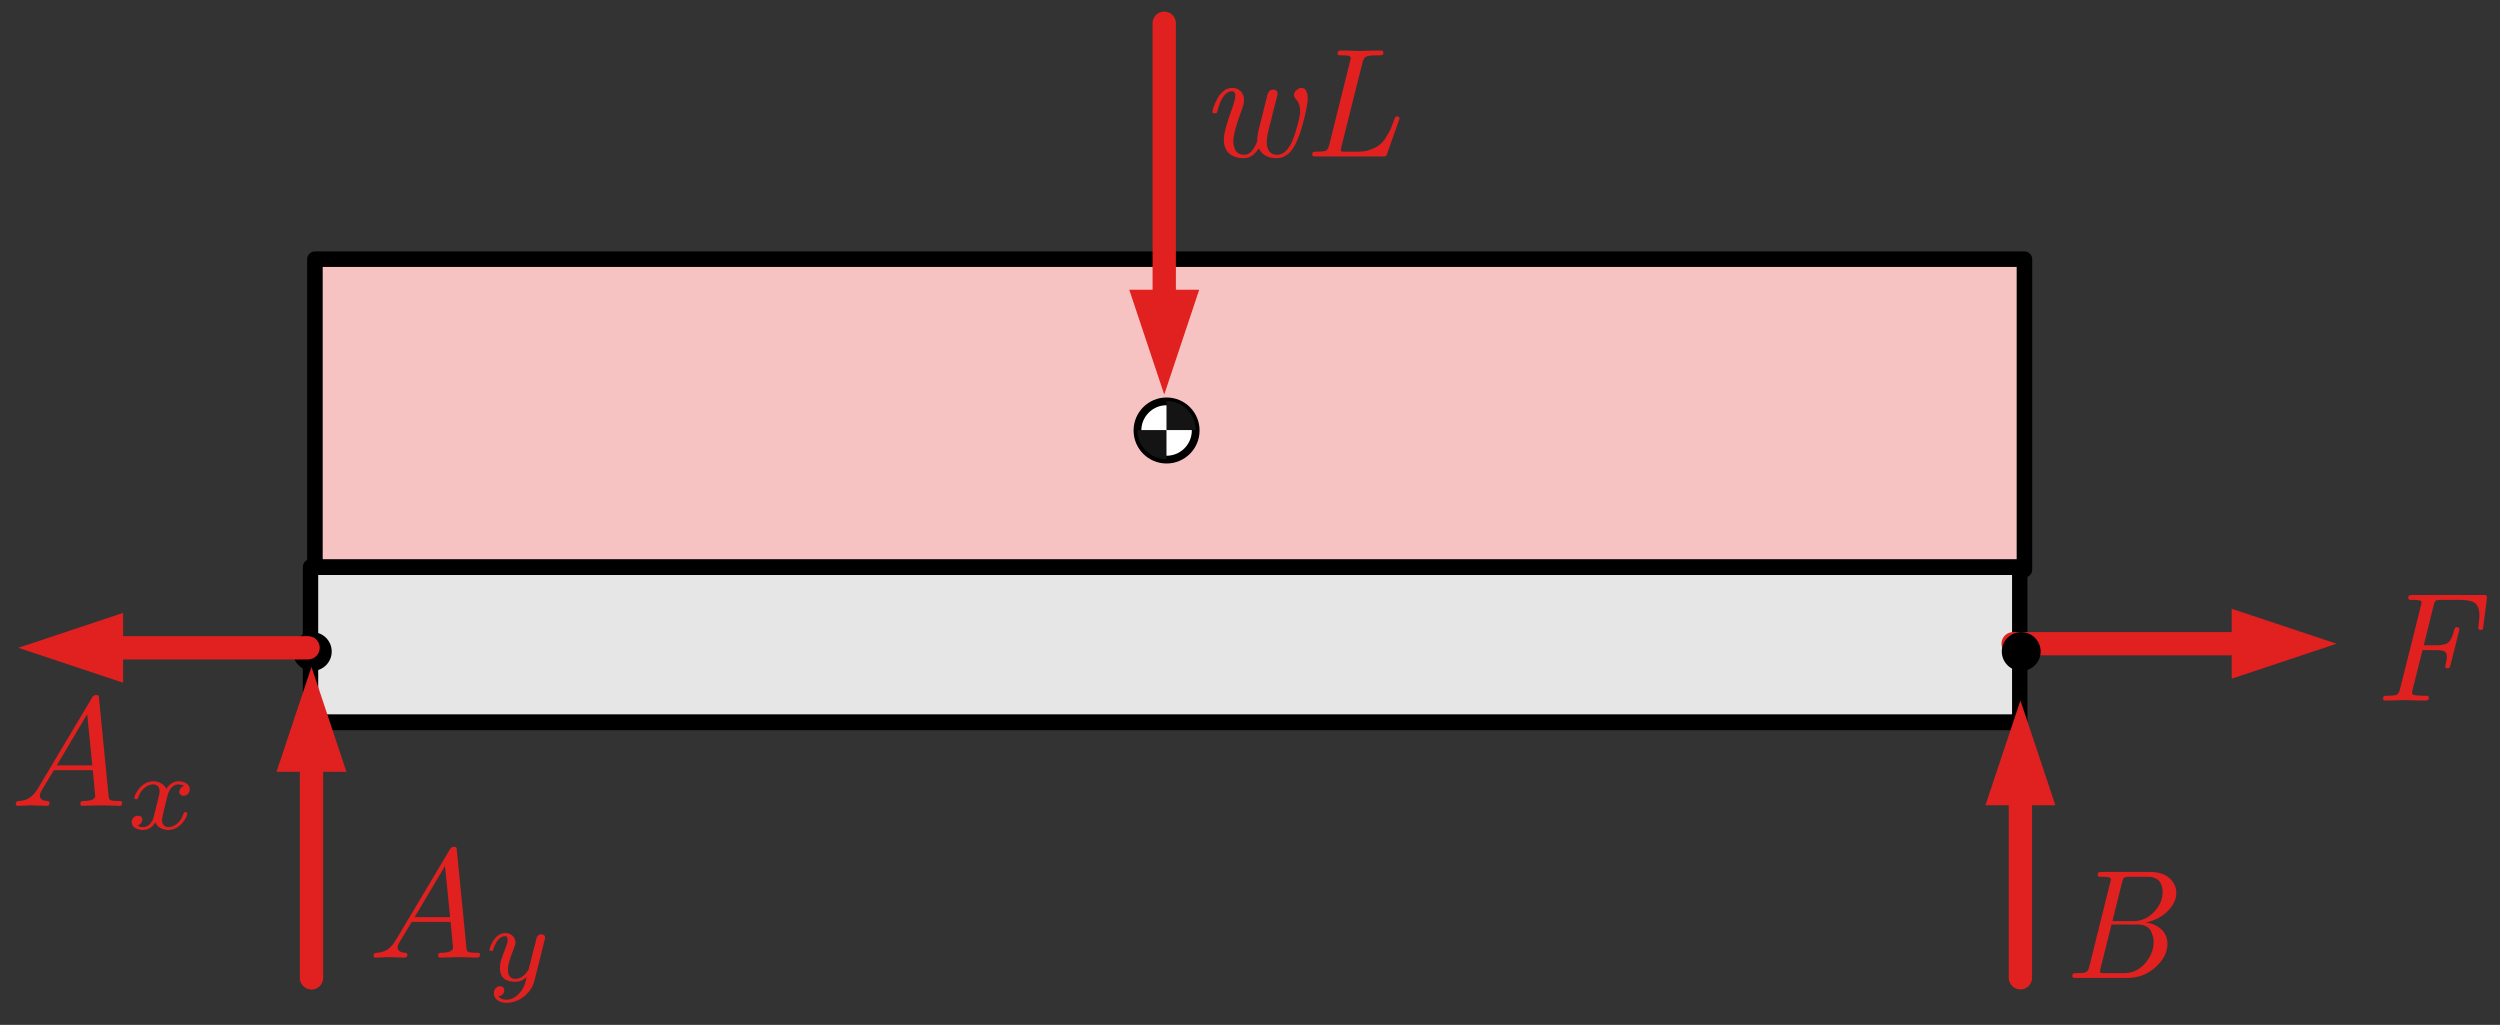 <?xml version="1.0" encoding="UTF-8" standalone="no"?>
<!DOCTYPE svg PUBLIC "-//W3C//DTD SVG 1.1//EN" "http://www.w3.org/Graphics/SVG/1.1/DTD/svg11.dtd">
<svg width="100%" height="100%" viewBox="0 0 161 66" version="1.1" xmlns="http://www.w3.org/2000/svg" xmlns:xlink="http://www.w3.org/1999/xlink" xml:space="preserve" xmlns:serif="http://www.serif.com/" style="fill-rule:evenodd;clip-rule:evenodd;stroke-linecap:round;stroke-linejoin:round;stroke-miterlimit:1.5;">
    <rect x="0" y="0" width="161" height="66" fill="#333333" stroke="none"/>
    <g transform="matrix(1,0,0,1,-546,-398)">
        <g transform="matrix(0.92,0,0,1.354,64.469,73.7)">
            <rect id="uniform_1" x="524" y="240" width="174" height="48" style="fill:none;"/>
            <g id="uniform_11" serif:id="uniform_1">
                <g transform="matrix(1.125,0,0,1,-66.5,0.25)">
                    <g transform="matrix(1,0,0,0.923,4.833,22.154)">
                        <g transform="matrix(0.967,0,0,0.8,8.985,45.04)">
                            <rect x="548.227" y="254.42" width="110" height="20" style="fill:rgb(247,194,194);stroke:black;stroke-width:1px;"/>
                        </g>
                        <g transform="matrix(0.967,0,0,0.8,8.985,45.04)">
                            <path d="M548.227,254.42L658.227,254.42" style="fill:none;stroke:black;stroke-width:0.5px;"/>
                        </g>
                    </g>
                    <g id="path2665" transform="matrix(0.987,0,0,0.776,1089.25,-49.858)">
                        <rect x="-552.756" y="407.336" width="107.753" height="9.512" style="fill:rgb(230,230,230);fill-rule:nonzero;stroke:black;stroke-width:0.97px;"/>
                    </g>
                    <g transform="matrix(0.967,0,0,0.738,522.76,270.446)">
                        <g id="surface1">
                            <g transform="matrix(1,0,0,1,2.325,9.68)">
                                <g id="glyph0-1">
                                    <path d="M1.781,-1.141C1.391,-0.484 1,-0.344 0.563,-0.313C0.438,-0.297 0.344,-0.297 0.344,-0.109C0.344,-0.047 0.406,0 0.484,0C0.75,0 1.063,-0.031 1.328,-0.031C1.672,-0.031 2.016,0 2.328,0C2.391,0 2.516,0 2.516,-0.188C2.516,-0.297 2.438,-0.313 2.359,-0.313C2.141,-0.328 1.891,-0.406 1.891,-0.656C1.891,-0.781 1.953,-0.891 2.031,-1.031L2.797,-2.297L5.297,-2.297C5.313,-2.094 5.453,-0.734 5.453,-0.641C5.453,-0.344 4.938,-0.313 4.734,-0.313C4.594,-0.313 4.5,-0.313 4.5,-0.109C4.5,0 4.609,0 4.641,0C5.047,0 5.469,-0.031 5.875,-0.031C6.125,-0.031 6.766,0 7.016,0C7.063,0 7.188,0 7.188,-0.203C7.188,-0.313 7.094,-0.313 6.953,-0.313C6.344,-0.313 6.344,-0.375 6.313,-0.672L5.703,-6.891C5.688,-7.094 5.688,-7.141 5.516,-7.141C5.359,-7.141 5.313,-7.063 5.25,-6.969L1.781,-1.141ZM2.984,-2.609L4.938,-5.906L5.266,-2.609L2.984,-2.609Z" style="fill:rgb(225,32,32);fill-rule:nonzero;"/>
                                </g>
                            </g>
                            <g transform="matrix(1,0,0,1,9.797,11.175)">
                                <g id="glyph1-1">
                                    <path d="M1.734,-0.734C1.672,-0.5 1.438,-0.125 1.078,-0.125C1.063,-0.125 0.844,-0.125 0.703,-0.219C0.984,-0.313 1.016,-0.563 1.016,-0.609C1.016,-0.766 0.891,-0.859 0.734,-0.859C0.531,-0.859 0.328,-0.703 0.328,-0.438C0.328,-0.094 0.719,0.063 1.063,0.063C1.391,0.063 1.672,-0.125 1.844,-0.422C2.016,-0.063 2.391,0.063 2.672,0.063C3.484,0.063 3.906,-0.797 3.906,-1C3.906,-1.094 3.813,-1.094 3.797,-1.094C3.688,-1.094 3.688,-1.047 3.656,-0.969C3.516,-0.484 3.094,-0.125 2.703,-0.125C2.422,-0.125 2.281,-0.313 2.281,-0.578C2.281,-0.766 2.453,-1.391 2.641,-2.172C2.781,-2.703 3.094,-2.875 3.328,-2.875C3.344,-2.875 3.547,-2.875 3.703,-2.781C3.484,-2.719 3.391,-2.516 3.391,-2.391C3.391,-2.25 3.516,-2.141 3.672,-2.141C3.828,-2.141 4.063,-2.266 4.063,-2.563C4.063,-2.953 3.609,-3.078 3.344,-3.078C2.984,-3.078 2.703,-2.844 2.563,-2.578C2.438,-2.859 2.109,-3.078 1.719,-3.078C0.938,-3.078 0.5,-2.219 0.5,-2C0.5,-1.922 0.594,-1.922 0.609,-1.922C0.703,-1.922 0.703,-1.938 0.75,-2.031C0.922,-2.578 1.359,-2.875 1.703,-2.875C1.938,-2.875 2.125,-2.75 2.125,-2.422C2.125,-2.281 2.031,-1.938 1.969,-1.688L1.734,-0.734Z" style="fill:rgb(225,32,32);fill-rule:nonzero;"/>
                                </g>
                            </g>
                        </g>
                    </g>
                    <g transform="matrix(0.967,0,0,0.738,544.914,277.665)">
                        <g id="surface11" serif:id="surface1">
                            <g transform="matrix(1,0,0,1,2.439,9.68)">
                                <g id="glyph0-11" serif:id="glyph0-1">
                                    <path d="M1.781,-1.141C1.391,-0.484 1,-0.344 0.563,-0.313C0.438,-0.297 0.344,-0.297 0.344,-0.109C0.344,-0.047 0.406,0 0.484,0C0.75,0 1.063,-0.031 1.328,-0.031C1.672,-0.031 2.016,0 2.328,0C2.391,0 2.516,0 2.516,-0.188C2.516,-0.297 2.438,-0.313 2.359,-0.313C2.141,-0.328 1.891,-0.406 1.891,-0.656C1.891,-0.781 1.953,-0.891 2.031,-1.031L2.797,-2.297L5.297,-2.297C5.313,-2.094 5.453,-0.734 5.453,-0.641C5.453,-0.344 4.938,-0.313 4.734,-0.313C4.594,-0.313 4.5,-0.313 4.5,-0.109C4.5,0 4.609,0 4.641,0C5.047,0 5.469,-0.031 5.875,-0.031C6.125,-0.031 6.766,0 7.016,0C7.063,0 7.188,0 7.188,-0.203C7.188,-0.313 7.094,-0.313 6.953,-0.313C6.344,-0.313 6.344,-0.375 6.313,-0.672L5.703,-6.891C5.688,-7.094 5.688,-7.141 5.516,-7.141C5.359,-7.141 5.313,-7.063 5.25,-6.969L1.781,-1.141ZM2.984,-2.609L4.938,-5.906L5.266,-2.609L2.984,-2.609Z" style="fill:rgb(225,32,32);fill-rule:nonzero;"/>
                                </g>
                            </g>
                            <g transform="matrix(1,0,0,1,9.911,11.175)">
                                <g id="glyph1-11" serif:id="glyph1-1">
                                    <path d="M3.875,-2.625C3.906,-2.719 3.906,-2.734 3.906,-2.781C3.906,-2.922 3.797,-3 3.672,-3C3.594,-3 3.469,-2.969 3.391,-2.844C3.359,-2.797 3.313,-2.578 3.281,-2.438L3.125,-1.859C3.094,-1.688 2.875,-0.813 2.844,-0.734C2.844,-0.734 2.531,-0.125 2,-0.125C1.516,-0.125 1.516,-0.578 1.516,-0.703C1.516,-1.078 1.672,-1.516 1.891,-2.063C1.969,-2.281 2,-2.359 2,-2.484C2,-2.813 1.719,-3.078 1.344,-3.078C0.641,-3.078 0.328,-2.125 0.328,-2C0.328,-1.922 0.422,-1.922 0.453,-1.922C0.547,-1.922 0.547,-1.953 0.578,-2.031C0.75,-2.609 1.047,-2.875 1.328,-2.875C1.438,-2.875 1.5,-2.797 1.5,-2.641C1.5,-2.469 1.438,-2.328 1.406,-2.234C1.063,-1.375 1,-1.125 1,-0.813C1,-0.703 1,-0.375 1.266,-0.141C1.484,0.031 1.781,0.063 1.969,0.063C2.25,0.063 2.5,-0.031 2.719,-0.25C2.641,0.141 2.563,0.438 2.266,0.781C2.078,1 1.797,1.219 1.422,1.219C1.375,1.219 1.047,1.219 0.906,1C1.281,0.953 1.281,0.625 1.281,0.609C1.281,0.391 1.078,0.344 1.016,0.344C0.844,0.344 0.609,0.484 0.609,0.813C0.609,1.156 0.938,1.422 1.438,1.422C2.141,1.422 3,0.875 3.219,0L3.875,-2.625Z" style="fill:rgb(225,32,32);fill-rule:nonzero;"/>
                                </g>
                            </g>
                        </g>
                    </g>
                    <g transform="matrix(0.967,0,0,0.738,598.991,246.705)">
                        <g transform="matrix(10,0,0,10,0,0)">
                            <path d="M0.083,-0.288C0.083,-0.29 0.084,-0.296 0.087,-0.306C0.09,-0.316 0.094,-0.329 0.101,-0.344C0.108,-0.36 0.116,-0.375 0.125,-0.39C0.135,-0.404 0.147,-0.416 0.162,-0.427C0.177,-0.437 0.194,-0.442 0.211,-0.442C0.233,-0.442 0.251,-0.435 0.266,-0.42C0.28,-0.405 0.287,-0.386 0.287,-0.361C0.287,-0.347 0.283,-0.33 0.275,-0.308C0.237,-0.208 0.218,-0.138 0.218,-0.098C0.218,-0.092 0.218,-0.085 0.219,-0.078C0.221,-0.071 0.223,-0.062 0.227,-0.051C0.23,-0.039 0.237,-0.03 0.248,-0.022C0.259,-0.015 0.272,-0.011 0.288,-0.011C0.311,-0.011 0.331,-0.024 0.347,-0.05C0.364,-0.075 0.372,-0.094 0.372,-0.105C0.372,-0.125 0.375,-0.146 0.38,-0.168L0.437,-0.396C0.443,-0.419 0.456,-0.431 0.475,-0.431C0.485,-0.431 0.492,-0.428 0.496,-0.423C0.501,-0.418 0.503,-0.412 0.503,-0.405C0.503,-0.4 0.498,-0.378 0.487,-0.339L0.445,-0.171C0.437,-0.139 0.433,-0.113 0.433,-0.094C0.433,-0.07 0.438,-0.05 0.448,-0.035C0.459,-0.019 0.476,-0.011 0.499,-0.011C0.54,-0.011 0.573,-0.042 0.599,-0.104C0.609,-0.128 0.62,-0.16 0.631,-0.201C0.642,-0.242 0.648,-0.271 0.648,-0.29C0.648,-0.323 0.639,-0.35 0.621,-0.369C0.612,-0.379 0.608,-0.388 0.608,-0.396C0.608,-0.407 0.613,-0.418 0.624,-0.427C0.634,-0.437 0.645,-0.442 0.656,-0.442C0.67,-0.442 0.68,-0.436 0.687,-0.423C0.693,-0.411 0.697,-0.395 0.697,-0.376C0.697,-0.349 0.689,-0.305 0.674,-0.244C0.659,-0.183 0.643,-0.135 0.628,-0.101C0.597,-0.027 0.553,0.011 0.496,0.011C0.467,0.011 0.443,0.005 0.424,-0.006C0.404,-0.018 0.39,-0.034 0.382,-0.053C0.356,-0.011 0.324,0.011 0.285,0.011C0.285,0.011 0.285,0.011 0.284,0.011C0.245,0.011 0.214,0.001 0.191,-0.02C0.168,-0.04 0.157,-0.07 0.157,-0.11C0.157,-0.146 0.174,-0.21 0.207,-0.301C0.223,-0.345 0.231,-0.375 0.231,-0.391C0.231,-0.41 0.224,-0.42 0.209,-0.42C0.169,-0.42 0.138,-0.378 0.116,-0.294C0.114,-0.286 0.112,-0.282 0.11,-0.28C0.108,-0.279 0.104,-0.278 0.098,-0.278C0.088,-0.278 0.083,-0.282 0.083,-0.288Z" style="fill:rgb(225,32,32);fill-rule:nonzero;"/>
                        </g>
                        <g transform="matrix(10,0,0,10,6.636,0)">
                            <path d="M0.062,-0.012C0.062,-0.021 0.064,-0.026 0.068,-0.028C0.072,-0.03 0.079,-0.031 0.089,-0.031C0.121,-0.031 0.142,-0.033 0.151,-0.038C0.16,-0.043 0.167,-0.055 0.171,-0.073L0.306,-0.616C0.309,-0.626 0.31,-0.632 0.31,-0.635C0.31,-0.642 0.305,-0.647 0.296,-0.649C0.287,-0.651 0.272,-0.652 0.252,-0.652C0.244,-0.652 0.239,-0.652 0.236,-0.652C0.233,-0.653 0.231,-0.654 0.229,-0.656C0.226,-0.657 0.225,-0.66 0.225,-0.664C0.225,-0.677 0.231,-0.683 0.244,-0.683C0.257,-0.683 0.278,-0.683 0.305,-0.682C0.333,-0.681 0.353,-0.68 0.367,-0.68C0.382,-0.68 0.406,-0.681 0.437,-0.682C0.467,-0.683 0.49,-0.683 0.505,-0.683C0.515,-0.683 0.52,-0.679 0.52,-0.671C0.52,-0.662 0.518,-0.657 0.514,-0.655C0.51,-0.653 0.503,-0.652 0.492,-0.652L0.482,-0.652C0.443,-0.652 0.419,-0.649 0.408,-0.643C0.398,-0.638 0.391,-0.625 0.386,-0.607L0.25,-0.063C0.25,-0.062 0.249,-0.059 0.248,-0.053C0.247,-0.048 0.246,-0.044 0.246,-0.041C0.246,-0.038 0.246,-0.036 0.247,-0.035C0.248,-0.034 0.25,-0.033 0.255,-0.032C0.26,-0.031 0.267,-0.031 0.277,-0.031L0.358,-0.031C0.388,-0.031 0.415,-0.035 0.439,-0.045C0.463,-0.054 0.482,-0.065 0.497,-0.077C0.512,-0.088 0.526,-0.105 0.539,-0.127C0.552,-0.148 0.562,-0.166 0.568,-0.18C0.573,-0.193 0.58,-0.212 0.589,-0.236C0.593,-0.246 0.596,-0.252 0.597,-0.254C0.599,-0.257 0.603,-0.258 0.609,-0.258C0.619,-0.258 0.624,-0.254 0.624,-0.246L0.622,-0.24C0.621,-0.236 0.62,-0.234 0.62,-0.233L0.544,-0.018C0.541,-0.009 0.538,-0.004 0.535,-0.002C0.532,-0.001 0.526,-0 0.515,-0L0.087,-0C0.08,-0 0.076,-0 0.073,-0C0.07,-0.001 0.068,-0.002 0.065,-0.004C0.063,-0.005 0.062,-0.008 0.062,-0.012Z" style="fill:rgb(225,32,32);fill-rule:nonzero;"/>
                        </g>
                    </g>
                    <g id="path9723" transform="matrix(0.967,0,0,0.471,1080.34,77.796)">
                        <path d="M-445.076,428.854L-445.076,435.362" style="fill:none;fill-rule:nonzero;stroke:black;stroke-width:0.6px;"/>
                    </g>
                    <g id="path9709" transform="matrix(0.967,0,0,0.738,1078.1,-37.947)">
                        <path d="M-552.756,428.854L-552.756,435.362" style="fill:none;fill-rule:nonzero;stroke:black;stroke-width:0.5px;"/>
                    </g>
                    <g id="path90" transform="matrix(1.125,0,0,0.738,1150.04,-34.413)">
                        <g transform="matrix(0.859,-0,-0,1,-555.988,370.562)">
                            <path d="M143.491,39.509L150.241,41.759L143.491,44.009L143.491,39.509Z" style="fill:rgb(225,32,32);fill-rule:nonzero;"/>
                            <path d="M129.419,41.759L144.841,41.759" style="fill:none;fill-rule:nonzero;stroke:rgb(225,32,32);stroke-width:1.5px;"/>
                        </g>
                    </g>
                    <g id="path901" serif:id="path90" transform="matrix(6.88825e-17,1.333,-0.967,7.01195e-17,995.515,833.256)">
                        <g transform="matrix(5.26174e-17,-1,0.554,3.94867e-17,-445.753,487.163)">
                            <path d="M77.091,18.925L74.841,25.675L72.591,18.925L77.091,18.925Z" style="fill:rgb(225,32,32);fill-rule:nonzero;"/>
                            <path d="M74.841,1.759L74.841,20.275" style="fill:none;fill-rule:nonzero;stroke:rgb(225,32,32);stroke-width:1.5px;"/>
                        </g>
                    </g>
                    <g transform="matrix(7.03892e-17,-0.878,1.15,5.37721e-17,602.743,1235.48)">
                        <circle cx="1099.35" cy="41.2" r="1.051"/>
                    </g>
                    <g transform="matrix(0.752,0,0,0.575,604.277,57.003)">
                        <g transform="matrix(1.257,0,0,1.257,-82.912,18.57)">
                            <circle cx="58.204" cy="265.722" r="1.917" style="fill:white;stroke:black;stroke-width:0.51px;"/>
                        </g>
                        <g transform="matrix(1,0,0,1,-60,92.313)">
                            <path d="M47.833,260.233C47.833,261.564 48.912,262.643 50.243,262.643L50.243,260.233L47.833,260.233Z" style="fill:rgb(20,20,20);"/>
                        </g>
                        <g transform="matrix(-1,-1.22465e-16,1.22465e-16,-1,40.486,612.78)">
                            <path d="M47.833,260.233C47.833,261.564 48.912,262.643 50.243,262.643L50.243,260.233L47.833,260.233Z" style="fill:rgb(20,20,20);"/>
                        </g>
                    </g>
                    <g transform="matrix(7.03892e-17,-0.878,1.15,5.37721e-17,496.41,1235.48)">
                        <circle cx="1099.35" cy="41.2" r="1.051"/>
                    </g>
                    <g transform="matrix(0.967,0,0,0.738,674.823,272.582)">
                        <g transform="matrix(10,0,0,10,-2.881,0)">
                            <path d="M0.062,-0.012C0.062,-0.021 0.064,-0.026 0.068,-0.028C0.072,-0.03 0.079,-0.031 0.089,-0.031C0.121,-0.031 0.142,-0.033 0.151,-0.038C0.16,-0.043 0.167,-0.055 0.171,-0.073L0.305,-0.609C0.308,-0.619 0.309,-0.627 0.309,-0.632C0.309,-0.636 0.308,-0.639 0.307,-0.641C0.306,-0.643 0.301,-0.645 0.292,-0.646C0.282,-0.648 0.269,-0.649 0.251,-0.649C0.243,-0.649 0.237,-0.649 0.234,-0.649C0.231,-0.65 0.229,-0.651 0.227,-0.653C0.225,-0.655 0.224,-0.658 0.224,-0.662C0.224,-0.67 0.226,-0.675 0.23,-0.677C0.234,-0.679 0.241,-0.68 0.251,-0.68L0.706,-0.68C0.713,-0.68 0.717,-0.68 0.719,-0.68C0.721,-0.68 0.724,-0.679 0.727,-0.677C0.73,-0.675 0.731,-0.674 0.731,-0.671C0.731,-0.67 0.731,-0.67 0.73,-0.669C0.729,-0.666 0.729,-0.661 0.73,-0.654L0.707,-0.477C0.706,-0.471 0.706,-0.466 0.705,-0.463C0.704,-0.46 0.703,-0.458 0.7,-0.457C0.698,-0.456 0.694,-0.455 0.69,-0.455C0.68,-0.455 0.675,-0.459 0.675,-0.467L0.676,-0.483C0.68,-0.514 0.682,-0.535 0.682,-0.549C0.682,-0.586 0.673,-0.611 0.656,-0.626C0.639,-0.641 0.604,-0.649 0.553,-0.649L0.436,-0.649C0.419,-0.649 0.407,-0.647 0.402,-0.644C0.397,-0.641 0.392,-0.631 0.388,-0.615L0.324,-0.356L0.402,-0.356C0.441,-0.356 0.468,-0.362 0.483,-0.375C0.498,-0.389 0.51,-0.414 0.519,-0.452C0.522,-0.462 0.524,-0.467 0.526,-0.47C0.528,-0.472 0.532,-0.473 0.538,-0.473C0.548,-0.473 0.553,-0.469 0.553,-0.462C0.553,-0.458 0.552,-0.453 0.551,-0.448L0.496,-0.228C0.493,-0.219 0.491,-0.213 0.489,-0.211C0.487,-0.209 0.483,-0.208 0.477,-0.208C0.467,-0.208 0.462,-0.212 0.462,-0.22C0.462,-0.223 0.463,-0.227 0.465,-0.234C0.47,-0.255 0.473,-0.272 0.473,-0.283C0.473,-0.298 0.468,-0.309 0.459,-0.315C0.45,-0.322 0.43,-0.325 0.399,-0.325L0.316,-0.325L0.253,-0.073C0.25,-0.063 0.249,-0.056 0.249,-0.052C0.249,-0.047 0.25,-0.043 0.251,-0.041C0.253,-0.038 0.259,-0.036 0.271,-0.034C0.282,-0.032 0.299,-0.031 0.322,-0.031L0.332,-0.031C0.339,-0.031 0.343,-0.031 0.346,-0.03C0.349,-0.03 0.351,-0.029 0.354,-0.027C0.356,-0.026 0.357,-0.023 0.357,-0.019C0.357,-0.006 0.35,-0 0.336,-0C0.321,-0 0.299,-0 0.268,-0.001C0.237,-0.002 0.214,-0.003 0.198,-0.003C0.185,-0.003 0.165,-0.002 0.137,-0.001C0.11,-0 0.09,-0 0.076,-0C0.067,-0 0.062,-0.004 0.062,-0.012Z" style="fill:rgb(225,32,32);fill-rule:nonzero;"/>
                        </g>
                    </g>
                    <g transform="matrix(0.967,0,0,0.738,656.039,285.776)">
                        <g transform="matrix(10,0,0,10,-3.479,0)">
                            <path d="M0.065,-0.012C0.065,-0.021 0.067,-0.026 0.071,-0.028C0.075,-0.03 0.082,-0.031 0.092,-0.031C0.124,-0.031 0.145,-0.033 0.154,-0.038C0.163,-0.043 0.17,-0.055 0.174,-0.073L0.309,-0.616C0.312,-0.626 0.313,-0.632 0.313,-0.635C0.313,-0.642 0.308,-0.647 0.299,-0.649C0.29,-0.651 0.275,-0.652 0.255,-0.652C0.247,-0.652 0.242,-0.652 0.239,-0.652C0.236,-0.653 0.234,-0.654 0.231,-0.656C0.229,-0.657 0.228,-0.66 0.228,-0.664C0.228,-0.673 0.23,-0.678 0.234,-0.68C0.238,-0.682 0.245,-0.683 0.255,-0.683L0.566,-0.683C0.618,-0.683 0.659,-0.67 0.689,-0.644C0.719,-0.617 0.734,-0.585 0.734,-0.547C0.734,-0.507 0.716,-0.469 0.68,-0.432C0.644,-0.395 0.597,-0.37 0.538,-0.357C0.577,-0.352 0.61,-0.338 0.637,-0.314C0.663,-0.29 0.677,-0.258 0.677,-0.219C0.677,-0.165 0.651,-0.115 0.6,-0.069C0.549,-0.023 0.489,-0 0.42,-0L0.09,-0C0.083,-0 0.079,-0 0.076,-0C0.073,-0.001 0.071,-0.002 0.068,-0.004C0.066,-0.005 0.065,-0.008 0.065,-0.012ZM0.245,-0.053C0.244,-0.048 0.243,-0.044 0.243,-0.041C0.243,-0.038 0.243,-0.036 0.244,-0.035C0.245,-0.034 0.247,-0.033 0.252,-0.032C0.257,-0.031 0.264,-0.031 0.274,-0.031L0.398,-0.031C0.451,-0.031 0.496,-0.052 0.532,-0.093C0.569,-0.135 0.588,-0.181 0.588,-0.232C0.588,-0.242 0.587,-0.252 0.585,-0.261C0.583,-0.271 0.579,-0.283 0.573,-0.297C0.568,-0.311 0.558,-0.322 0.543,-0.331C0.528,-0.34 0.51,-0.344 0.489,-0.344L0.317,-0.344L0.247,-0.063C0.247,-0.062 0.246,-0.059 0.245,-0.053ZM0.323,-0.366L0.455,-0.366C0.509,-0.366 0.554,-0.386 0.591,-0.426C0.628,-0.465 0.646,-0.508 0.646,-0.553C0.646,-0.563 0.645,-0.573 0.643,-0.582C0.641,-0.592 0.637,-0.602 0.631,-0.614C0.625,-0.625 0.615,-0.634 0.602,-0.641C0.588,-0.648 0.571,-0.652 0.552,-0.652L0.434,-0.652C0.417,-0.652 0.405,-0.65 0.4,-0.647C0.394,-0.644 0.389,-0.633 0.385,-0.616L0.323,-0.366Z" style="fill:rgb(225,32,32);fill-rule:nonzero;"/>
                        </g>
                    </g>
                    <g id="path10100" transform="matrix(-0.967,6.19825e-17,-1.74864e-16,-0.792,740.966,288.627)">
                        <g transform="matrix(-1,-7.82423e-17,1.68626e-16,-0.932,223.836,62.351)">
                            <path d="M132.091,51.91L129.841,45.16L127.591,51.91L132.091,51.91Z" style="fill:rgb(225,32,32);fill-rule:nonzero;"/>
                            <path d="M129.841,50.56L129.841,63.027" style="fill:none;fill-rule:nonzero;stroke:rgb(225,32,32);stroke-width:1.5px;"/>
                        </g>
                    </g>
                    <g id="path101001" serif:id="path10100" transform="matrix(-0.967,6.94443e-17,-1.74864e-16,-0.888,634.633,288.97)">
                        <g transform="matrix(-1,-7.82423e-17,1.50507e-16,-0.832,113.836,56.038)">
                            <path d="M22.091,49.759L19.841,43.009L17.591,49.759L22.091,49.759Z" style="fill:rgb(225,32,32);fill-rule:nonzero;"/>
                            <path d="M19.841,48.409L19.841,63.027" style="fill:none;fill-rule:nonzero;stroke:rgb(225,32,32);stroke-width:1.5px;"/>
                        </g>
                    </g>
                    <g id="path17940" transform="matrix(-0.967,8.58393e-17,-1.17702e-16,-0.738,634.639,290.139)">
                        <g transform="matrix(-1,-1.16241e-16,1.21761e-16,-1,113.843,68.934)">
                            <path d="M7.72,39.495L0.97,41.745L7.72,43.995L7.72,39.495Z" style="fill:rgb(225,32,32);fill-rule:nonzero;"/>
                            <path d="M6.37,41.745L19.622,41.745" style="fill:none;fill-rule:nonzero;stroke:rgb(225,32,32);stroke-width:1.5px;"/>
                        </g>
                    </g>
                </g>
            </g>
        </g>
    </g>
</svg>
